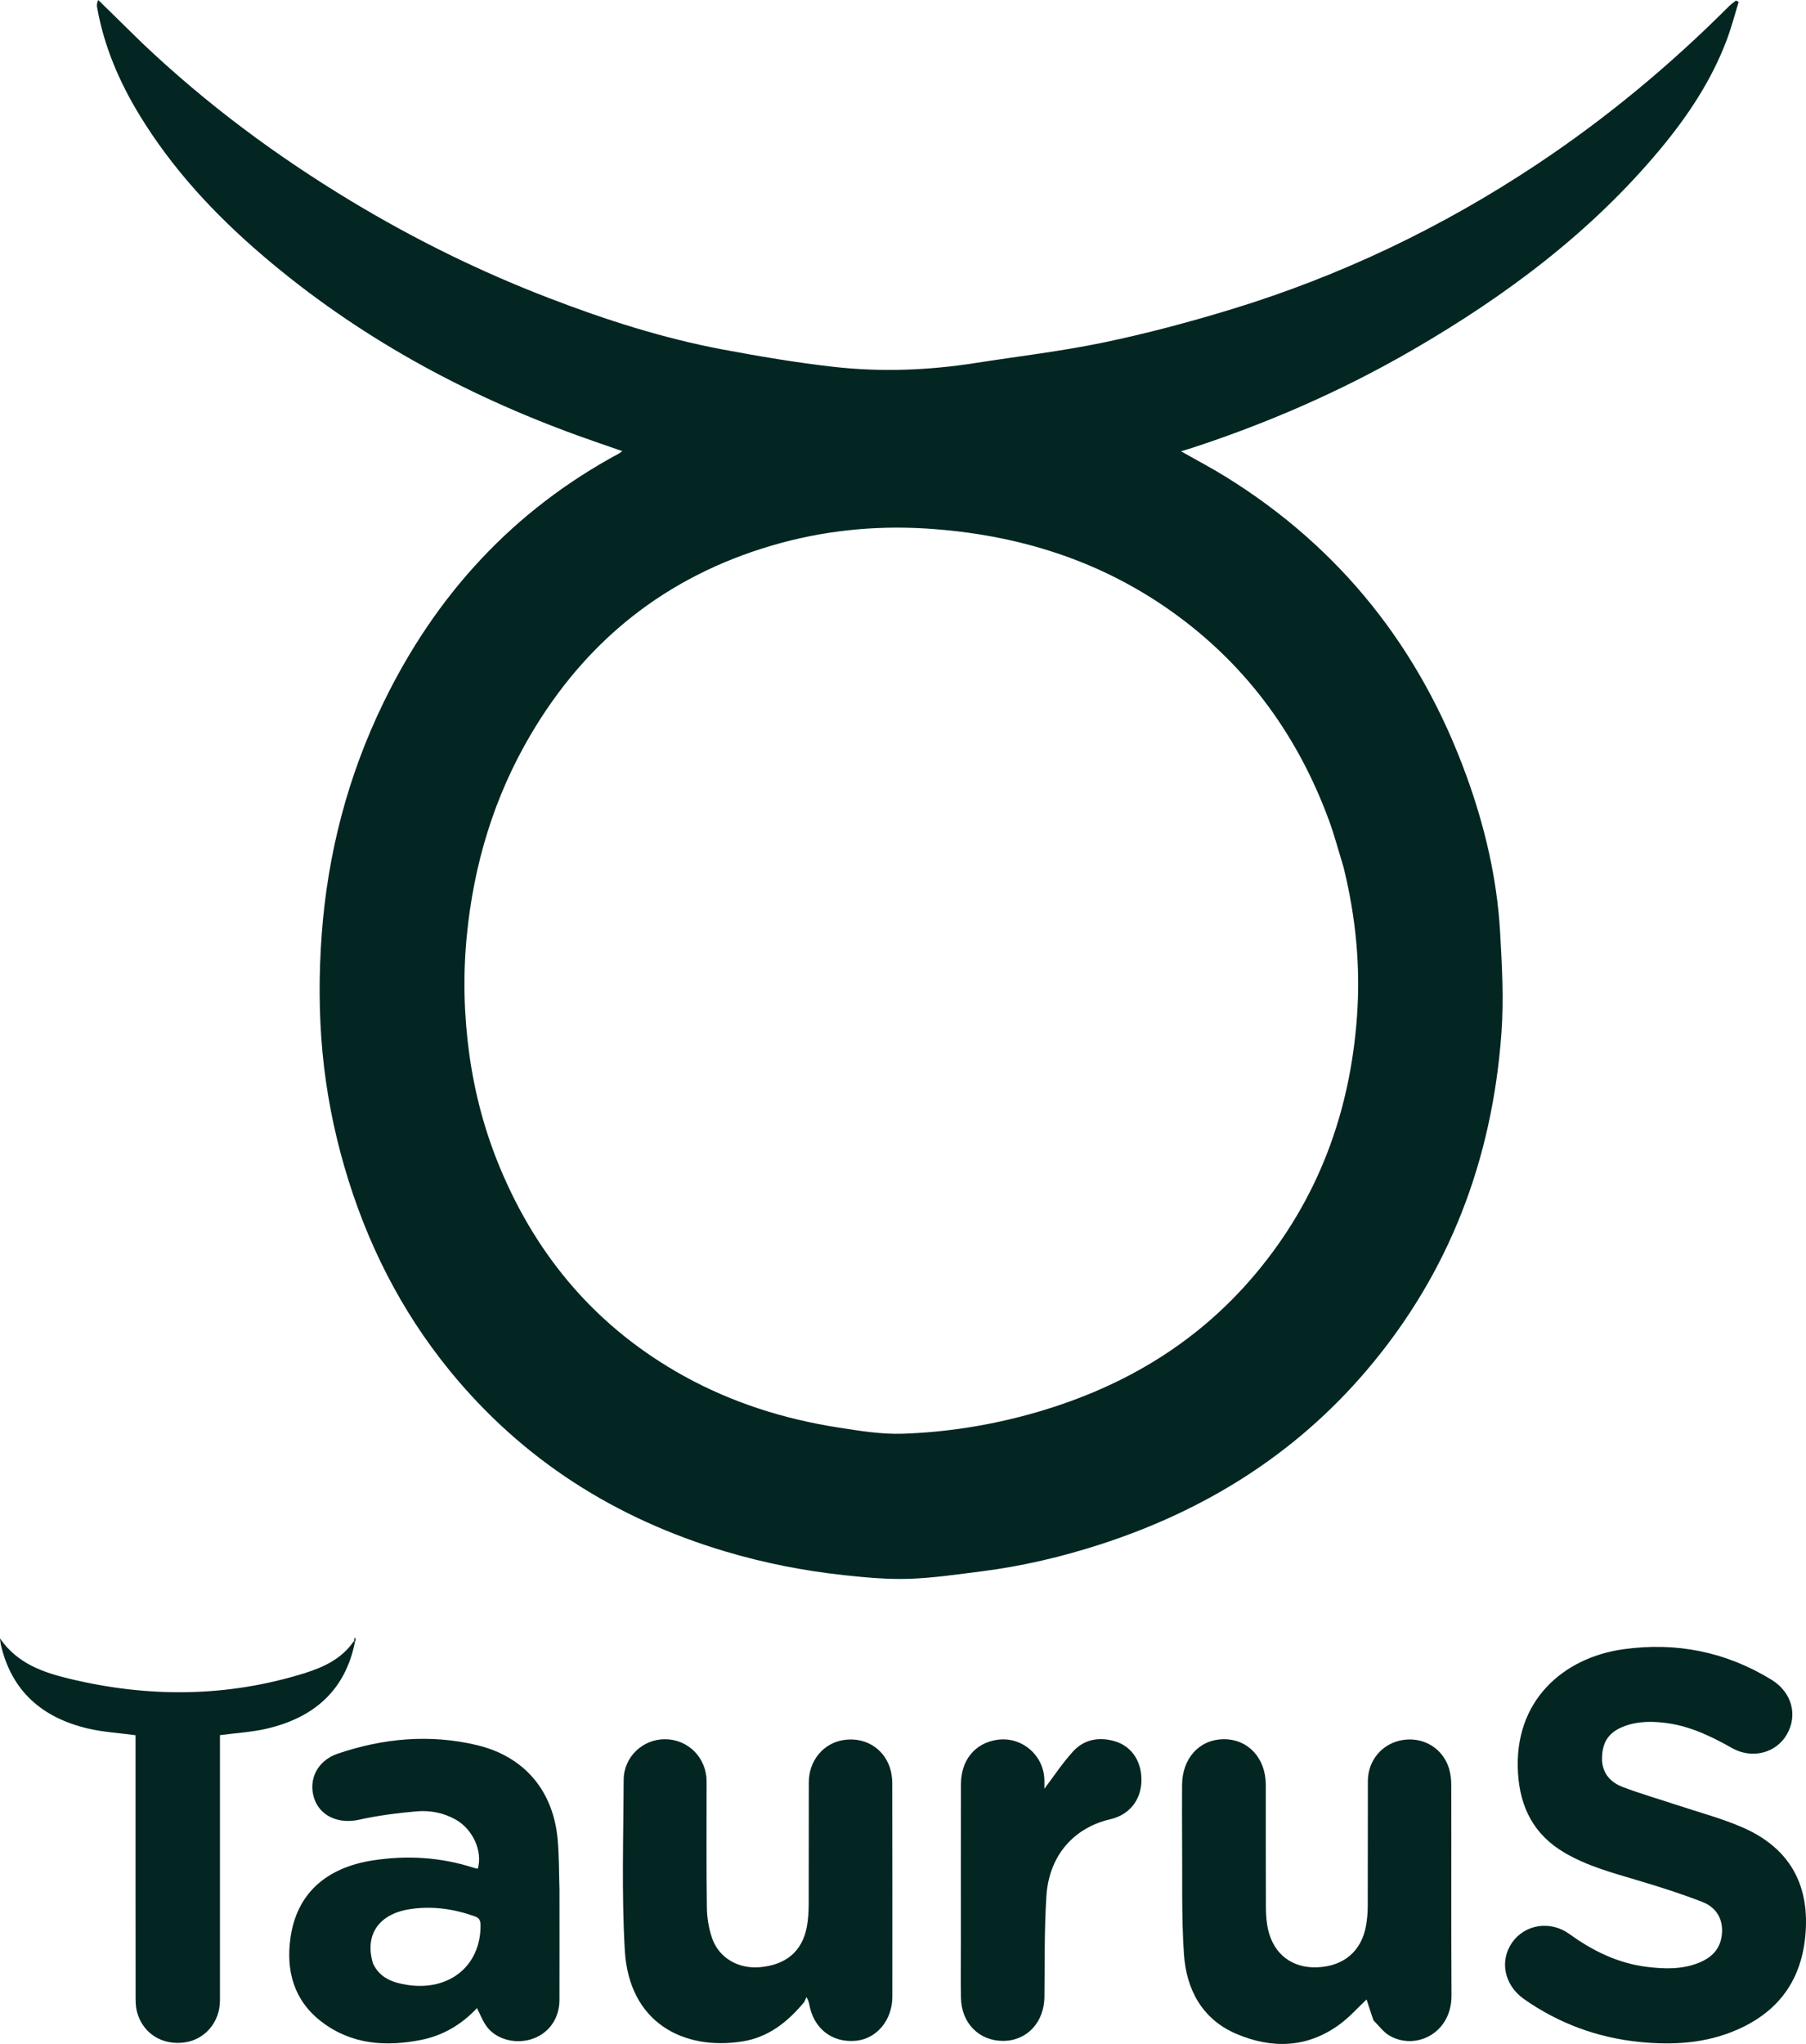 <svg width="76" height="86" viewBox="0 0 76 86" fill="none" xmlns="http://www.w3.org/2000/svg">
<path d="M5.978 1.806C8.68 4.375 11.635 6.567 14.801 8.475C17.441 10.066 20.197 11.423 23.073 12.53C25.467 13.453 27.906 14.235 30.43 14.708C31.972 14.997 33.523 15.259 35.081 15.435C37.067 15.659 39.059 15.585 41.039 15.275C42.845 14.992 44.665 14.781 46.453 14.408C48.251 14.033 50.033 13.558 51.792 13.022C56.383 11.624 60.676 9.575 64.679 6.914C67.599 4.973 70.283 2.742 72.762 0.26C72.851 0.171 72.958 0.1 73.056 0.021C73.093 0.042 73.129 0.063 73.166 0.084C73.001 0.618 72.861 1.161 72.664 1.683C72.023 3.382 71.032 4.873 69.88 6.259C66.974 9.756 63.398 12.428 59.5 14.692C56.537 16.413 53.417 17.781 50.165 18.846C50.021 18.893 49.876 18.934 49.698 18.988C50.35 19.358 50.98 19.688 51.582 20.061C56.428 23.062 59.768 27.294 61.713 32.651C62.483 34.771 62.998 36.957 63.127 39.213C63.208 40.63 63.286 42.061 63.183 43.472C62.794 48.81 60.98 53.596 57.486 57.687C54.471 61.217 50.685 63.562 46.305 64.98C44.679 65.506 43.02 65.897 41.324 66.112C40.304 66.24 39.282 66.395 38.257 66.429C37.345 66.458 36.425 66.374 35.515 66.275C33.818 66.091 32.146 65.763 30.508 65.273C25.897 63.894 21.989 61.427 18.926 57.672C16.849 55.126 15.405 52.243 14.49 49.084C14.034 47.509 13.724 45.904 13.571 44.276C13.417 42.633 13.417 40.985 13.537 39.335C13.788 35.91 14.638 32.649 16.136 29.566C18.341 25.026 21.595 21.477 26.05 19.08C26.088 19.059 26.121 19.029 26.188 18.981C25.546 18.757 24.933 18.551 24.325 18.33C19.474 16.573 15.011 14.13 11.07 10.765C9.047 9.037 7.248 7.108 5.858 4.82C5.01 3.424 4.376 1.94 4.088 0.32C4.072 0.228 4.068 0.133 4.135 0C4.744 0.596 5.352 1.193 5.978 1.806ZM56.539 36.486C56.335 35.827 56.161 35.156 55.923 34.509C54.64 31.03 52.565 28.133 49.578 25.926C46.413 23.588 42.816 22.472 38.933 22.236C36.753 22.105 34.598 22.333 32.489 22.951C28.041 24.256 24.665 26.937 22.319 30.934C20.785 33.545 19.934 36.376 19.642 39.393C19.48 41.059 19.523 42.714 19.75 44.363C19.978 46.008 20.404 47.609 21.044 49.143C22.63 52.945 25.171 55.9 28.781 57.897C30.811 59.019 32.99 59.706 35.27 60.062C36.174 60.203 37.094 60.355 38.001 60.324C39.797 60.261 41.575 59.987 43.316 59.507C47.065 58.474 50.305 56.61 52.833 53.599C55.46 50.471 56.813 46.825 57.105 42.767C57.257 40.664 57.056 38.588 56.539 36.486Z" fill="#032622"/>
<path d="M67.417 74.087C67.462 74.679 67.825 75.012 68.295 75.191C69.053 75.48 69.837 75.703 70.608 75.959C71.508 76.257 72.431 76.502 73.3 76.876C75.131 77.662 76.08 79.06 75.995 81.105C75.911 83.13 74.976 84.576 73.119 85.394C71.796 85.978 70.398 86.058 68.988 85.915C67.224 85.735 65.6 85.139 64.139 84.116C63.306 83.533 63.089 82.513 63.633 81.733C64.171 80.963 65.24 80.793 66.045 81.375C67.034 82.091 68.103 82.612 69.323 82.759C70.044 82.846 70.77 82.868 71.469 82.593C72.012 82.379 72.391 82.023 72.458 81.409C72.53 80.741 72.224 80.252 71.635 80.023C70.732 79.672 69.805 79.379 68.875 79.103C67.834 78.793 66.787 78.511 65.84 77.954C64.567 77.207 63.974 76.077 63.881 74.616C63.684 71.541 65.814 69.745 68.294 69.395C70.522 69.08 72.619 69.491 74.549 70.676C75.398 71.197 75.666 72.154 75.198 72.97C74.744 73.763 73.733 74.028 72.887 73.55C72.034 73.068 71.162 72.645 70.182 72.505C69.572 72.418 68.961 72.408 68.37 72.625C67.684 72.877 67.396 73.318 67.417 74.087Z" fill="#032622"/>
<path d="M23.544 79.51C23.544 81.081 23.547 82.619 23.543 84.156C23.542 84.904 23.12 85.52 22.452 85.769C21.778 86.02 20.959 85.851 20.521 85.317C20.328 85.082 20.221 84.776 20.071 84.492C19.449 85.159 18.664 85.642 17.729 85.828C16.232 86.125 14.785 86.028 13.524 85.059C12.362 84.166 12.027 82.915 12.225 81.527C12.486 79.687 13.709 78.585 15.686 78.277C17.132 78.052 18.551 78.14 19.946 78.591C19.998 78.608 20.054 78.616 20.107 78.627C20.319 77.88 19.893 76.955 19.163 76.552C18.65 76.268 18.087 76.163 17.522 76.214C16.715 76.286 15.904 76.388 15.115 76.564C14.251 76.757 13.456 76.416 13.214 75.645C12.967 74.855 13.371 74.071 14.212 73.786C16.128 73.136 18.087 72.955 20.065 73.425C22.078 73.904 23.296 75.36 23.471 77.43C23.529 78.109 23.522 78.793 23.544 79.51ZM15.699 82.62C15.986 83.224 16.524 83.419 17.13 83.514C18.91 83.793 20.239 82.706 20.222 80.994C20.22 80.785 20.152 80.689 19.965 80.624C19.061 80.309 18.141 80.177 17.191 80.338C15.926 80.552 15.332 81.429 15.699 82.62Z" fill="#032622"/>
<path d="M57.797 85.004C57.688 84.686 57.592 84.391 57.508 84.127C57.152 84.461 56.797 84.866 56.374 85.176C55.013 86.176 53.518 86.212 52.025 85.574C50.588 84.96 49.923 83.709 49.822 82.219C49.714 80.609 49.761 78.987 49.745 77.37C49.738 76.619 49.743 75.867 49.744 75.115C49.745 73.984 50.468 73.186 51.497 73.178C52.524 73.171 53.266 73.974 53.267 75.1C53.269 76.82 53.263 78.54 53.272 80.26C53.273 80.577 53.296 80.901 53.368 81.207C53.612 82.236 54.385 82.813 55.423 82.775C56.541 82.735 57.296 82.099 57.486 81.019C57.533 80.752 57.556 80.477 57.557 80.205C57.563 78.451 57.557 76.697 57.562 74.942C57.564 74.056 58.178 73.344 59.039 73.21C59.905 73.074 60.715 73.562 60.974 74.399C61.043 74.623 61.073 74.868 61.073 75.103C61.08 78.054 61.066 81.005 61.082 83.955C61.091 85.562 59.558 86.285 58.469 85.648C58.215 85.5 58.029 85.236 57.797 85.004Z" fill="#032622"/>
<path d="M33.841 84.238C33.14 85.085 32.325 85.723 31.239 85.894C28.771 86.284 26.47 85.114 26.293 82.062C26.155 79.678 26.235 77.28 26.245 74.888C26.249 73.917 27.055 73.166 28.002 73.178C28.971 73.19 29.733 73.967 29.735 74.953C29.738 76.719 29.721 78.484 29.746 80.249C29.752 80.685 29.825 81.14 29.967 81.55C30.259 82.391 31.083 82.855 31.995 82.769C33.079 82.667 33.748 82.106 33.948 81.098C34.011 80.777 34.029 80.443 34.031 80.115C34.039 78.406 34.03 76.698 34.036 74.989C34.039 74.086 34.637 73.359 35.474 73.216C36.352 73.067 37.156 73.523 37.441 74.353C37.513 74.564 37.547 74.797 37.548 75.02C37.555 78.016 37.553 81.011 37.552 84.007C37.552 84.995 36.895 85.784 36.012 85.866C35.015 85.958 34.242 85.355 34.055 84.338C34.04 84.26 34.029 84.182 33.936 84.029C33.91 84.093 33.884 84.157 33.841 84.238Z" fill="#032622"/>
<path d="M14.939 69.081C14.527 71.144 13.191 72.274 11.229 72.733C10.597 72.881 9.938 72.916 9.256 73.007C9.256 73.108 9.256 73.242 9.256 73.376C9.256 76.974 9.257 80.572 9.256 84.171C9.255 85.076 8.629 85.815 7.772 85.935C6.822 86.068 6.008 85.556 5.766 84.654C5.711 84.449 5.707 84.226 5.707 84.012C5.703 80.459 5.704 76.907 5.704 73.354C5.704 73.231 5.704 73.108 5.704 73.01C5.013 72.916 4.344 72.879 3.701 72.728C1.795 72.279 0.487 71.173 0.033 69.19C0.018 69.125 0.016 69.058 0 68.937C0.731 70.001 1.818 70.367 2.93 70.635C6.23 71.43 9.525 71.418 12.785 70.409C13.586 70.16 14.36 69.817 14.883 69.062C14.914 69.06 14.939 69.081 14.939 69.081Z" fill="#032622"/>
<path d="M40.436 81.765C40.436 79.51 40.433 77.289 40.438 75.069C40.44 74.054 41.035 73.336 41.967 73.202C43.001 73.052 43.938 73.858 43.95 74.907C43.952 75.049 43.95 75.19 43.95 75.261C44.337 74.751 44.708 74.183 45.16 73.689C45.615 73.191 46.229 73.073 46.881 73.254C47.586 73.449 48.017 74.052 48.034 74.84C48.051 75.625 47.629 76.249 46.913 76.491C46.785 76.535 46.65 76.558 46.52 76.597C45.08 77.016 44.137 78.159 44.034 79.787C43.945 81.194 43.967 82.608 43.952 84.019C43.941 85.08 43.225 85.861 42.233 85.871C41.206 85.88 40.457 85.131 40.439 84.054C40.426 83.303 40.436 82.551 40.436 81.765Z" fill="#032622"/>
<path d="M14.902 69.049C14.9 68.998 14.911 68.958 14.921 68.918C14.933 68.918 14.946 68.919 14.958 68.92C14.958 68.963 14.958 69.006 14.948 69.065C14.939 69.081 14.914 69.06 14.902 69.049Z" fill="#032622"/>
</svg>
